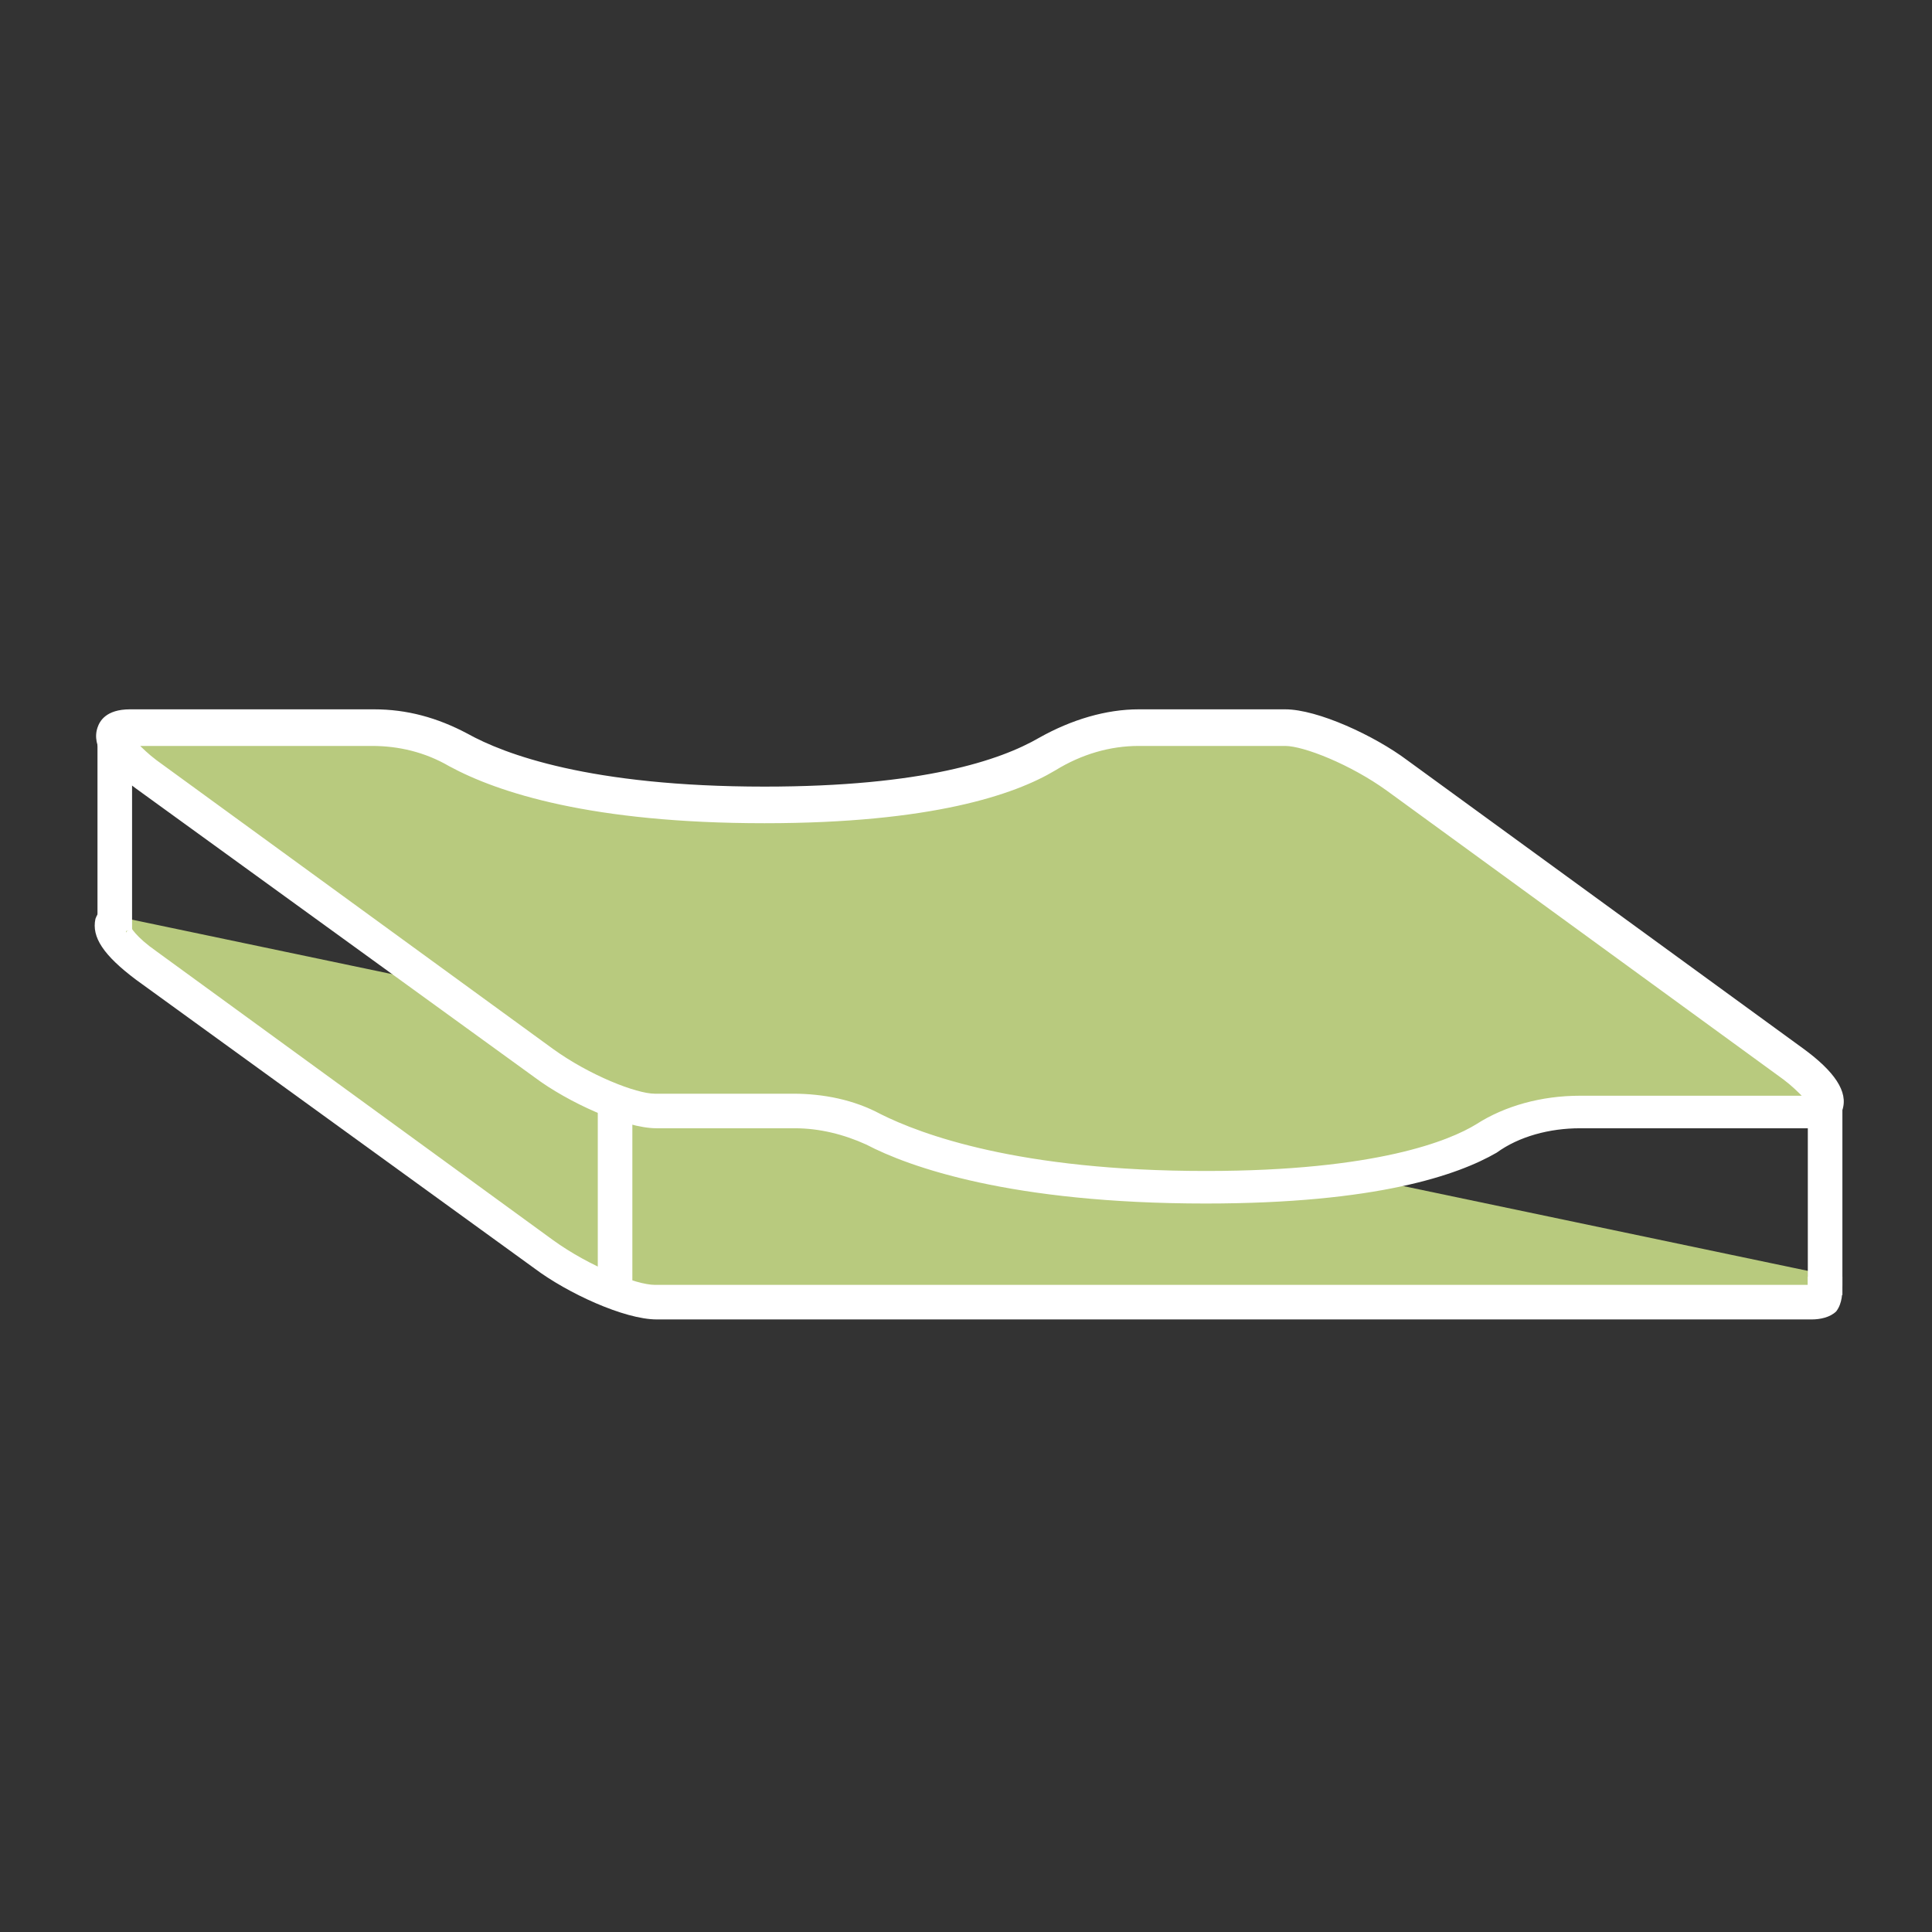<?xml version="1.0" encoding="UTF-8" standalone="no"?>
<!-- Generator: Adobe Illustrator 28.0.0, SVG Export Plug-In . SVG Version: 6.00 Build 0)  -->

<svg
   version="1.0"
   id="Layer_1"
   x="0px"
   y="0px"
   viewBox="0 0 95 95"
   xml:space="preserve"
   sodipodi:docname="10-q-icons-06.svg"
   width="95"
   height="95"
   inkscape:version="1.1 (c68e22c387, 2021-05-23)"
   xmlns:inkscape="http://www.inkscape.org/namespaces/inkscape"
   xmlns:sodipodi="http://sodipodi.sourceforge.net/DTD/sodipodi-0.dtd"
   xmlns="http://www.w3.org/2000/svg"
   xmlns:svg="http://www.w3.org/2000/svg"><rect x="0" y="0" width="95" height="95" fill="#333333" stroke="none"/><defs
   id="defs33" /><sodipodi:namedview
   id="namedview31"
   pagecolor="#ffffff"
   bordercolor="#666666"
   borderopacity="1.0"
   inkscape:pageshadow="2"
   inkscape:pageopacity="0.0"
   inkscape:pagecheckerboard="true"
   showgrid="false"
   inkscape:zoom="2.7466667"
   inkscape:cx="149.81796"
   inkscape:cy="91.565534"
   inkscape:window-width="1920"
   inkscape:window-height="1009"
   inkscape:window-x="-8"
   inkscape:window-y="-8"
   inkscape:window-maximized="1"
   inkscape:current-layer="Layer_1" />
<style
   type="text/css"
   id="style2">
	.st0{fill:#FFFFFF;}
	.st1{fill:#EDEDEE;}
	.st2{fill:#F59CB9;}
	.st3{fill:#B8CA7E;}
	.st4{fill:#6D6E71;}
	.st5{fill:#8DC63F;}
	.st6{fill:#ED1C24;}
	.st7{fill:#00AEEF;}
	.st8{fill:#6ABD45;}
	.st9{fill:#58595B;}
	.st10{fill:#F47D6B;}
</style>
<g
   id="g28"
   transform="translate(-102.306,-100.121)">
	<g
   id="g8">
		<path
   class="st3"
   d="m 192.1,162.8 c 0,1 0.2,1.3 -0.8,1.3 h -56.8 c -1.3,0 -3.8,-1.1 -5.5,-2.3 l -19.5,-14.2 c -1.8,-1.3 -2.2,-2.3 -0.9,-2.3"
   id="path4" />
		<path
   class="st0"
   d="m 191.4,165 h -56.8 c -1.6,0 -4.4,-1.3 -6,-2.5 L 109,148.3 c -1.6,-1.2 -2.2,-2.1 -2,-3 0.1,-0.3 0.5,-0.9 1.5,-0.9 v 1.6 c 0,0 0,-0.1 0.1,-0.1 0.1,-0.1 0.1,-0.3 0.1,-0.3 0,0.1 0.3,0.6 1.3,1.3 l 19.5,14.2 c 1.8,1.3 4.1,2.2 5,2.2 h 56.7 c 0,-0.1 0,-0.3 0,-0.4 h 1.7 c 0,0.2 0,0.3 0,0.4 0,0.4 0,0.9 -0.3,1.3 -0.3,0.3 -0.8,0.4 -1.2,0.4 z"
   id="path6" />
	</g>
	<g
   id="g14">
		<path
   class="st3"
   d="M 191.4,154.7 H 180 c -1.6,0 -3.2,0.4 -4.6,1.3 -1.7,1.1 -5.5,2.5 -13.8,2.5 -9.3,0 -14.2,-1.7 -16.3,-2.8 -1.2,-0.6 -2.6,-0.9 -3.9,-0.9 h -6.8 c -1.3,0 -3.8,-1.1 -5.5,-2.3 l -19.5,-14.2 c -1.8,-1.3 -2.2,-2.3 -0.9,-2.3 h 11.9 c 1.5,0 2.9,0.4 4.2,1.1 2.1,1.1 6.5,2.7 15.1,2.7 8.1,0 12.1,-1.4 13.9,-2.5 1.4,-0.8 2.9,-1.3 4.5,-1.3 h 7.2 c 1.3,0 3.8,1.1 5.5,2.3 l 19.5,14.2 c 1.7,1.2 2.1,2.2 0.9,2.2 z"
   id="path10" />
		<path
   class="st0"
   d="m 161.6,159.3 c -9.6,0 -14.6,-1.8 -16.7,-2.9 -1.1,-0.5 -2.3,-0.8 -3.5,-0.8 h -6.8 c -1.6,0 -4.4,-1.3 -6,-2.5 L 109,138.9 c -1.5,-1.1 -2.2,-2.1 -1.9,-3 0.1,-0.3 0.4,-0.9 1.6,-0.9 h 12 c 1.6,0 3.1,0.4 4.6,1.2 1.8,1 6,2.6 14.6,2.6 7.8,0 11.6,-1.3 13.5,-2.4 1.6,-0.9 3.3,-1.4 4.9,-1.4 h 7.2 c 1.6,0 4.4,1.3 6,2.5 l 19.5,14.2 c 1.5,1.1 2.2,2.1 1.9,3 -0.1,0.3 -0.4,0.9 -1.6,0.9 H 180 c -1.5,0 -3,0.4 -4.1,1.2 -1.9,1.1 -5.9,2.5 -14.3,2.5 z m -52.5,-22.6 c 0.2,0.2 0.5,0.5 0.9,0.8 l 19.5,14.2 c 1.8,1.3 4.1,2.2 5,2.2 h 6.8 c 1.5,0 3,0.3 4.3,1 2,1 6.8,2.8 16,2.8 8.4,0 12,-1.5 13.3,-2.3 1.4,-0.9 3.2,-1.4 5.1,-1.4 h 10.9 c -0.2,-0.2 -0.5,-0.5 -0.9,-0.8 L 170.5,139 c -1.8,-1.3 -4.1,-2.2 -5,-2.2 h -7.2 c -1.4,0 -2.8,0.4 -4.1,1.2 -2,1.2 -6.1,2.6 -14.3,2.6 -8.5,0 -13.1,-1.5 -15.5,-2.8 -1.2,-0.7 -2.5,-1 -3.8,-1 h -11.5 z"
   id="path12" />
	</g>
	<g
   id="g18">
		<rect
   x="107.1"
   y="136.2"
   class="st0"
   width="1.7"
   height="9.7"
   id="rect16" />
	</g>
	<g
   id="g22">
		<rect
   x="131.7"
   y="154.4"
   class="st0"
   width="1.7"
   height="9.7"
   id="rect20" />
	</g>
	<g
   id="g26">
		<rect
   x="191.2"
   y="154.5"
   class="st0"
   width="1.7"
   height="9.3"
   id="rect24" />
	</g>
</g>
</svg>
